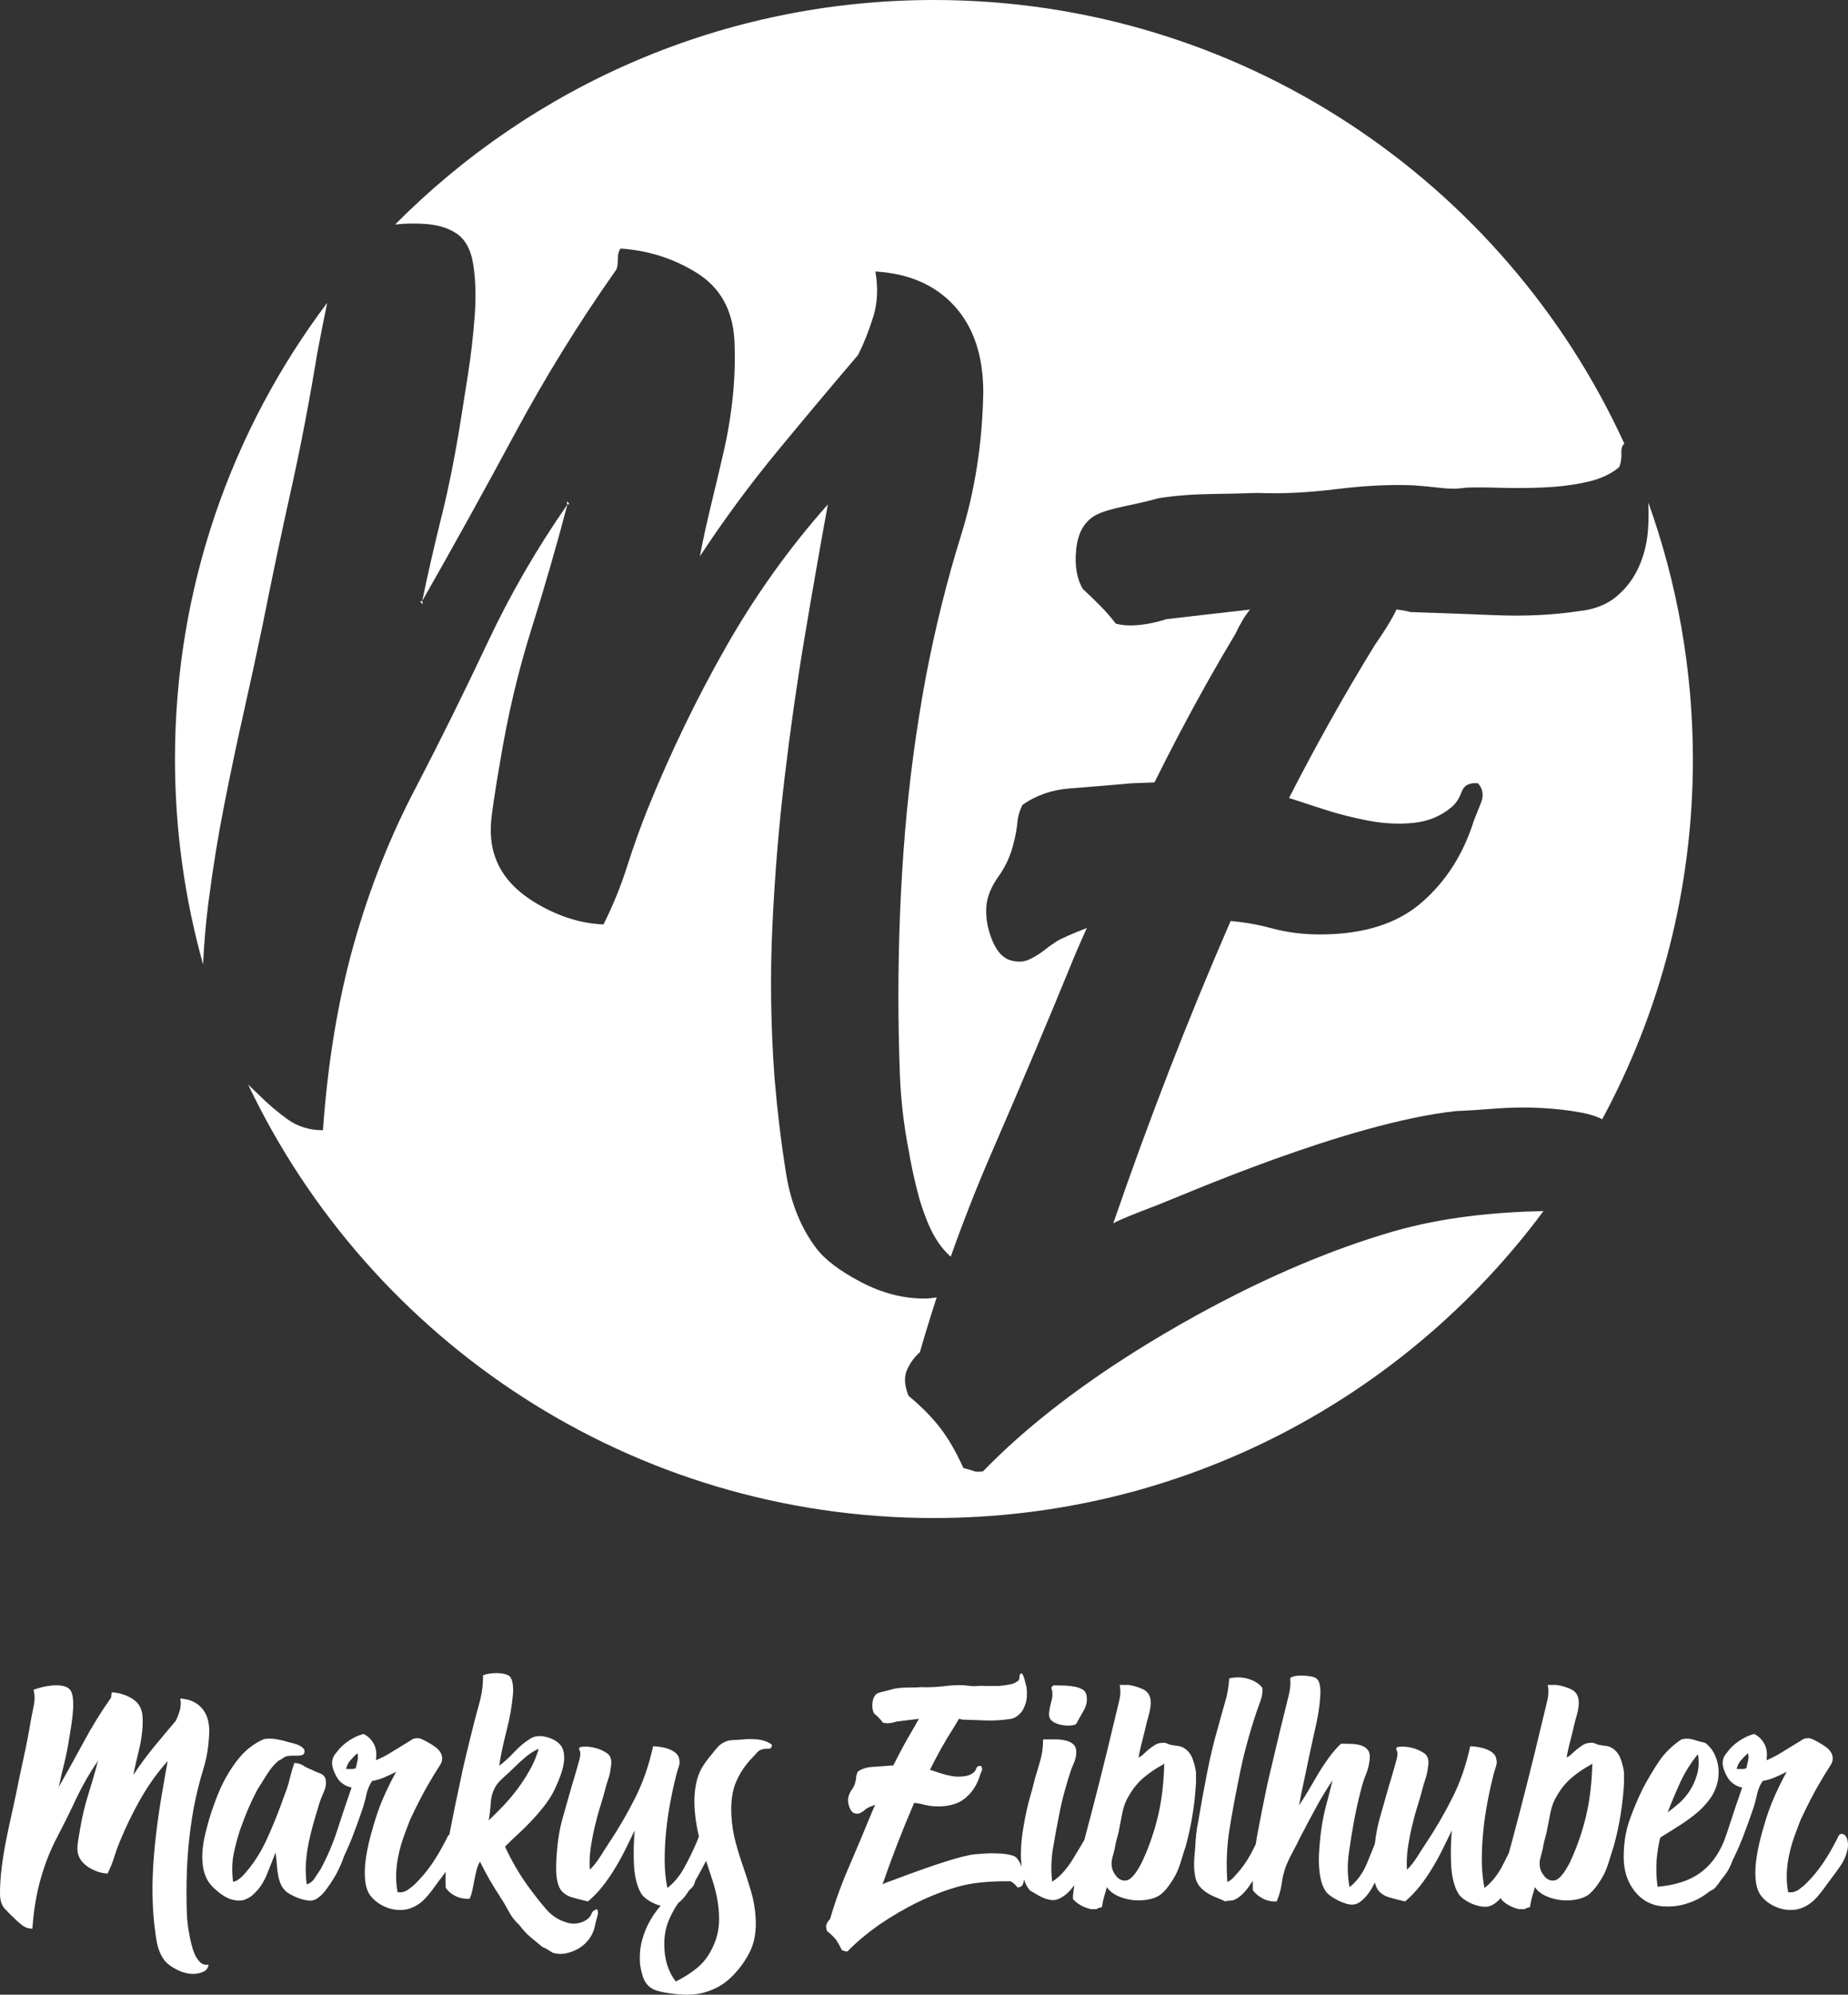 <?xml version="1.0" encoding="UTF-8"?> <svg xmlns="http://www.w3.org/2000/svg" xmlns:xlink="http://www.w3.org/1999/xlink" version="1.1" id="Ebene_1" x="0px" y="0px" viewBox="0 0 276.09 297.91" style="enable-background:new 0 0 276.09 297.91;" xml:space="preserve"><rect x="0" y="0" width="276.09" height="297.91" fill="#333333" stroke="none"/> <style type="text/css"> .st0{fill:#FFFFFF;} </style> <g> <path class="st0" d="M241.46,89.12c-1.46,1.21-3.33,1.92-5.61,2.16c-3.85,0.58-8,0.78-12.45,0.6s-8.68-0.34-12.7-0.47 c-0.58-0.17-1.29-0.29-2.06-0.38c-0.87,1.82-2.25,3.87-3.22,5.27c-4.6,7.47-8.86,15.11-12.84,22.88c1.54,0.51,3.23,1.06,5.15,1.68 c2.22,0.72,4.48,1.29,6.77,1.72c2.29,0.43,4.51,0.54,6.66,0.32c2.15-0.21,4.01-0.97,5.59-2.26c0.72-0.57,1.25-1.36,1.61-2.36 s1.18-1.43,2.47-1.29c0.72,0.86,0.86,1.83,0.43,2.9s-0.79,1.97-1.07,2.69c-1.58,5.02-4.19,9.1-7.84,12.25 c-3.65,3.15-8.7,4.73-15.15,4.73c-2.58,0-5.05-0.32-7.41-0.97c-1.95-0.53-3.93-0.85-5.92-1.04c-0.08,0.19-0.18,0.38-0.26,0.57 c-6.26,14.42-12.02,29.28-17.29,44.59c0.78-0.46,2.93-1.35,6.46-2.68c3.52-1.33,28.33-12.31,44.75-14.09 c1.74-0.07,3.73-0.2,5.96-0.38c2.23-0.17,4.46-0.2,6.68-0.09c2.22,0.12,4.25,0.35,6.08,0.7c1.28,0.24,2.31,0.57,3.12,0.99 c8.64-16.01,13.55-34.32,13.55-53.79c-0.02-13.46-2.37-26.36-6.67-38.34c0.07,1.34,0.06,2.67-0.03,4.01 c-0.14,2.01-0.6,3.9-1.39,5.65C244.04,86.44,242.91,87.92,241.46,89.12z"></path> <path class="st0" d="M42.99,167.19c-1.5-1.07-2.98-2.33-4.41-3.76c-0.52-0.48-1-0.97-1.51-1.45 c18.21,38.28,57.23,64.74,102.45,64.74c37.32,0,70.42-18.03,91.08-45.85c-7.57,0.18-15.08,0.94-22.35,3.02 c-19.26,5.54-36.72,16.49-43.7,21.25c-6.97,4.76-12.86,9.63-17.67,14.59c-0.56,0.12-1.04,0.11-1.43-0.03 c-0.39-0.14-0.9-0.29-1.52-0.45c-1.09-2.41-2.24-4.4-3.45-5.97c-1.21-1.58-2.79-3.18-4.75-4.82c-0.6-1.49-0.69-2.75-0.25-3.79 c0.44-1.04,1.09-1.95,1.95-2.72c0.79-2.74,1.63-5.47,2.51-8.18c-0.65,0.11-1.28,0.17-1.88,0.17c-3.15,0-6.31-0.82-9.45-2.47 c-3.15-1.65-5.37-3.33-6.66-5.05c-2.29-3.01-3.8-6.73-4.51-11.17c-0.72-4.44-1.29-9.17-1.72-14.18 c-0.57-7.73-0.68-15.36-0.32-22.88c0.35-7.52,0.97-14.9,1.83-22.13c0.86-7.23,1.86-14.25,3.01-21.06 c1.14-6.8,2.29-13.36,3.44-19.66c-5.73,6.45-10.78,13.5-15.15,21.16c-4.37,7.66-8.27,15.72-11.71,24.17 c-1.15,2.87-2.19,5.77-3.12,8.7c-0.93,2.94-2.11,5.84-3.54,8.7c-3.3-0.14-6.55-1.14-9.78-3.01c-3.22-1.86-5.34-4.15-6.34-6.88 c-0.72-1.86-0.9-4.08-0.54-6.66c0.35-2.58,0.75-5.08,1.18-7.52c1.14-7.02,2.72-13.71,4.73-20.09c2-6.36,3.78-12.55,5.36-18.55 c0.29,0,0.32-0.11,0.11-0.32c-0.22-0.21-0.25-0.11-0.11,0.31c-4.58,6.58-8.55,13.45-11.92,20.61c-3.37,7.16-6.91,14.32-10.63,21.49 c-3.87,7.31-6.98,15.15-9.35,23.53c-2.36,8.38-3.9,17.65-4.62,27.82C46.24,168.8,44.49,168.26,42.99,167.19z"></path> <path class="st0" d="M31.17,134.55c0.64-4.94,1.42-9.77,2.36-14.5c0.93-4.73,1.9-9.31,2.9-13.75s1.93-8.73,2.79-12.89 c1.43-7.16,2.86-13.97,4.3-20.41c1.43-6.45,2.72-13.18,3.87-20.2c0.49-2.61,0.99-5.12,1.49-7.57 C34.6,64.2,26.14,87.79,26.14,113.36c0,10.63,1.47,20.92,4.2,30.68C30.49,140.89,30.75,137.73,31.17,134.55z"></path> <path class="st0" d="M63.71,33.46c1.72,0.14,3.15,0.57,4.3,1.29c1.43,0.86,2.33,2.44,2.69,4.73c0.36,2.29,0.43,4.87,0.22,7.73 c-0.22,2.87-0.54,5.69-0.97,8.49c-0.43,2.79-0.79,5.05-1.07,6.77c-0.86,5.44-1.83,10.31-2.9,14.61c-1.07,4.3-2.04,8.52-2.9,12.68 c4.73-8.3,9.35-16.65,13.86-25.03s9.49-16.44,14.93-24.17c0.29-0.29,0.43-0.86,0.43-1.72c0-0.86,0.14-1.43,0.43-1.72 c4.15,0.29,7.95,1.5,11.39,3.65c3.44,2.15,5.3,5.44,5.59,9.88c0.14,2.72,0.07,5.51-0.21,8.38c-0.29,2.87-0.75,5.69-1.4,8.49 c-0.64,2.79-1.29,5.52-1.93,8.16c-0.64,2.65-1.18,5.12-1.61,7.41c3.58-5.44,7.38-10.6,11.39-15.47s8.09-9.74,12.25-14.61 c0.86-1.72,1.61-3.62,2.26-5.69c0.64-2.07,0.75-4.33,0.32-6.77c5.01,0.29,8.95,2.01,11.82,5.16c2.86,3.15,4.3,7.45,4.3,12.89 c-0.14,7.6-1.25,14.72-3.33,21.38c-2.08,6.66-3.83,13.72-5.26,21.16c-1.43,7.73-2.47,15.51-3.12,23.31 c-0.64,7.81-0.97,15.94-0.97,24.39c0,3.73,0.07,7.52,0.21,11.39c0.14,3.87,0.57,7.66,1.29,11.39c0.29,1.72,0.68,3.62,1.18,5.69 c0.5,2.08,1.14,4.01,1.93,5.8c0.79,1.79,1.79,3.26,3.01,4.4c0.06,0.06,0.13,0.11,0.2,0.17c1.89-5.33,3.96-10.59,6.21-15.77 c4.24-9.75,8.39-19.59,12.45-29.52c0.54-1.26,1.11-2.53,1.67-3.79c-2.05,0.77-4.11,1.71-4.58,2.03c-0.65,0.43-1.29,0.9-1.93,1.4 c-0.65,0.5-1.36,0.93-2.15,1.29c-0.79,0.36-1.68,0.4-2.69,0.11c-1.15-0.29-2.08-1.29-2.79-3.01c-0.71-1.72-1-3.44-0.86-5.16 c0.14-1.43,0.75-2.9,1.83-4.4c1.07-1.5,1.83-3.19,2.26-5.05c0.29-1.14,0.47-2.15,0.54-3.01c0.07-0.86,0.32-1.72,0.75-2.58 c2-1.43,4.37-2.26,7.09-2.47c2.72-0.21,5.73-0.46,9.02-0.75c0,0,1.49-0.08,3.61-0.14c1.2-2.4,2.4-4.78,3.64-7.13 c2.77-5.27,5.59-10.29,8.46-15.07c0.68-1.44,1.38-2.64,2.18-3.62c-5.83,0.65-12.53,1.44-12.53,1.44s-4.3,1.52-7.51,0.67 c-0.75-0.97-1.54-1.88-2.36-2.7c-0.82-0.83-1.68-1.66-2.57-2.48c-0.92-1.54-1.25-3.53-0.99-5.98s1.23-4.13,2.92-5.06 c0.84-0.46,2.33-0.91,4.46-1.36c2.13-0.44,3.77-0.83,4.9-1.16c2.43-0.38,5.07-0.59,7.93-0.63c2.87-0.04,5.16-0.1,6.87-0.16 c3.59,0.15,7.52-0.04,11.8-0.57c4.28-0.53,8.14-0.71,11.59-0.56c1.29,0.09,2.63,0.22,3.99,0.38c1.37,0.16,2.62,0.15,3.76-0.04 c1.29-0.05,2.97-0.04,5.05,0.02c2.08,0.06,4.23,0.05,6.45-0.04c2.22-0.09,4.36-0.35,6.42-0.79c2.06-0.44,3.72-1.19,4.96-2.24 c0.27-0.58,0.38-1.34,0.34-2.27c-0.02-0.56,0.14-0.97,0.44-1.26C224.78,27.16,185.32,0,139.52,0c-31.47,0-59.95,12.83-80.49,33.53 C60.64,33.36,62.21,33.34,63.71,33.46z"></path> <path class="st0" d="M62.96,90.08c0.21,0.21,0.25,0.11,0.11-0.32C62.78,89.75,62.75,89.86,62.96,90.08z"></path> <path class="st0" d="M29.92,293.08c-0.33-0.31-0.6-0.7-0.81-1.18c-0.21-0.48-0.38-1-0.52-1.56s-0.24-1.07-0.32-1.53 c-0.2-1-0.31-2.01-0.35-3.05c-0.04-1.03-0.06-2.05-0.06-3.05c0-2.27,0.08-4.45,0.26-6.54s0.46-4.18,0.84-6.25 c0.38-1.99,0.86-3.89,1.41-5.67s0.85-3.69,0.89-5.73c0-1.46-0.38-2.61-1.15-3.46c-0.77-0.84-1.83-1.3-3.17-1.38 c0.11,0.65,0.08,1.25-0.09,1.81c-0.17,0.56-0.37,1.07-0.6,1.53c-1.11,1.31-2.2,2.61-3.28,3.92c-1.07,1.31-2.09,2.69-3.05,4.15 c0.11-0.62,0.26-1.28,0.43-1.99c0.17-0.71,0.35-1.44,0.52-2.19s0.29-1.51,0.37-2.28s0.1-1.52,0.06-2.25 c-0.08-1.19-0.58-2.07-1.5-2.65s-1.94-0.9-3.05-0.98c-0.08,0.08-0.12,0.23-0.12,0.46s-0.04,0.38-0.12,0.46 c-1.46,2.07-2.79,4.23-4,6.48s-2.45,4.48-3.72,6.71c0.04,0.12,0.03,0.15-0.03,0.09s-0.05-0.09,0.03-0.09 c0.23-1.11,0.5-2.28,0.79-3.43c0.29-1.15,0.55-2.46,0.78-3.92c0.08-0.46,0.17-1.06,0.29-1.81s0.2-1.51,0.26-2.28 c0.06-0.76,0.04-1.46-0.06-2.07c-0.1-0.62-0.34-1.04-0.72-1.27c-0.31-0.2-0.69-0.31-1.15-0.35s-0.94-0.03-1.44,0.03 s-0.97,0.14-1.41,0.26s-0.81,0.23-1.12,0.35c0.19,0.73,0.21,1.47,0.06,2.22c-0.15,0.75-0.31,1.52-0.46,2.33 c-0.31,1.89-0.66,3.69-1.04,5.42s-0.77,3.55-1.15,5.47c-0.23,1.12-0.48,2.27-0.75,3.46s-0.53,2.42-0.78,3.69s-0.46,2.56-0.63,3.89 C0.09,280.18,0,281.49,0,282.8c0,1,0.24,1.76,0.72,2.28c0.48,0.52,0.99,1.03,1.53,1.53c0.38,0.39,0.78,0.72,1.18,1.01 s0.87,0.43,1.41,0.43c0.19-2.73,0.6-5.21,1.24-7.46c0.64-2.25,1.47-4.35,2.51-6.31c1-1.92,1.95-3.84,2.85-5.76 c0.91-1.92,1.97-3.76,3.2-5.53c-0.04-0.12-0.03-0.15,0.03-0.09s0.05,0.09-0.03,0.09c-0.42,1.61-0.9,3.27-1.44,4.98 c-0.54,1.71-0.96,3.51-1.27,5.39c-0.12,0.66-0.22,1.33-0.32,2.02c-0.1,0.7-0.05,1.29,0.14,1.79c0.27,0.73,0.84,1.34,1.7,1.84 c0.86,0.5,1.74,0.77,2.62,0.81c0.38-0.76,0.7-1.54,0.95-2.33c0.24-0.78,0.52-1.56,0.83-2.33c0.92-2.26,1.97-4.42,3.14-6.48 c1.17-2.05,2.52-3.94,4.06-5.67c-0.31,1.69-0.61,3.45-0.92,5.27c-0.31,1.83-0.58,3.72-0.81,5.65c-0.23,1.93-0.4,3.91-0.49,5.93 c-0.09,2.02-0.06,4.07,0.09,6.14c0.11,1.34,0.27,2.61,0.46,3.8s0.59,2.19,1.21,3c0.35,0.46,0.94,0.91,1.79,1.35 c0.85,0.44,1.69,0.66,2.54,0.66c0.42,0,0.88-0.1,1.38-0.29c0.49-0.19,0.78-0.55,0.86-1.09C30.66,293.5,30.25,293.39,29.92,293.08z"></path> <path class="st0" d="M74.7,283.43c0.04,0.02,0.06-0.01,0.06-0.09C74.68,283.38,74.66,283.41,74.7,283.43z"></path> <path class="st0" d="M88.41,285.74c-0.11,0.29-0.27,0.53-0.46,0.72c-0.35,0.35-0.84,0.6-1.47,0.75s-1.28,0.11-1.93-0.12 c-1.16-0.35-2.14-1-2.97-1.96c-0.82-0.96-1.6-1.94-2.33-2.94c-0.81-1.07-1.53-2.16-2.16-3.25s-1.18-2.14-1.64-3.14 c0.65-0.66,1.34-1.32,2.07-1.99c0.73-0.67,1.44-1.38,2.13-2.13s1.35-1.53,1.96-2.36c0.62-0.83,1.14-1.74,1.56-2.74 c0.23-0.5,0.45-1.06,0.66-1.67c0.21-0.61,0.35-1.21,0.43-1.81c0.07-0.6,0.03-1.16-0.12-1.7c-0.15-0.53-0.51-1-1.09-1.38 c-0.54-0.34-1.16-0.57-1.87-0.69c-0.71-0.11-1.33-0.02-1.87,0.29c-0.89,0.54-1.71,1.22-2.48,2.05c-0.77,0.83-1.52,1.51-2.25,2.05 c0.23-1.54,0.59-3.27,1.09-5.19c0.5-1.92,0.83-3.81,0.98-5.65c0.03-0.46,0.02-0.94-0.06-1.44c-0.08-0.49-0.23-0.86-0.46-1.09 c-0.2-0.16-0.46-0.27-0.81-0.35c-0.34-0.08-0.72-0.12-1.12-0.12c-0.4,0-0.79,0.03-1.15,0.09s-0.66,0.14-0.89,0.26 c0.03,1.34-0.16,2.76-0.58,4.26c-0.42,1.5-0.78,2.88-1.09,4.15c-0.31,1.26-0.61,2.52-0.92,3.77s-0.58,2.47-0.81,3.66 c-0.57,2.61-1.1,5.18-1.58,7.69c-0.01,0.07-0.02,0.15-0.03,0.22c-0.12,0.08-0.23,0.21-0.34,0.45c-0.14,0.31-0.26,0.56-0.38,0.75 c-0.62,1.19-1.27,2.28-1.96,3.28c-0.69,1-1.48,1.94-2.36,2.82c-0.31,0.31-0.69,0.62-1.15,0.95c-0.47,0.32-0.98,0.45-1.56,0.37 c-0.19-1-0.25-1.99-0.2-2.97s0.19-1.93,0.4-2.85c0.21-0.92,0.47-1.8,0.78-2.65c0.31-0.84,0.61-1.65,0.92-2.42 c0.54-1.15,1.08-2.25,1.64-3.31c0.55-1.06,1.16-2.12,1.81-3.2c0.31-0.5,0.64-1.03,1.01-1.61c0.37-0.58,0.4-1.18,0.09-1.79 c-0.19-0.34-0.48-0.65-0.86-0.92s-0.79-0.52-1.21-0.75c-0.27-0.15-0.54-0.28-0.81-0.4s-0.52-0.16-0.75-0.12 c-0.27,0-0.53,0.09-0.78,0.26s-0.51,0.34-0.78,0.49c-0.77,0.46-1.52,0.92-2.25,1.38s-1.48,0.84-2.25,1.15 c0.15-0.96,0.05-1.78-0.32-2.45s-0.88-1.16-1.53-1.47c-0.77,0.2-1.53,0.55-2.28,1.07s-1.34,1.09-1.76,1.7 c-0.34,0.35-0.55,0.75-0.63,1.21c-0.08,0.46,0.01,1,0.26,1.61s0.53,1.09,0.84,1.44c0.23,0.23,0.49,0.43,0.78,0.6 s0.63,0.29,1.01,0.37c-0.73,2.07-1.42,4.15-2.1,6.25s-1.51,4.07-2.51,5.91c-0.29,0.43-0.59,0.89-0.91,1.39 c-0.1,0.12-0.18,0.26-0.29,0.37c-0.25,0.25-0.54,0.43-0.89,0.55c-0.16-1.11-0.19-2.2-0.12-3.25c0.07-1.05,0.22-2.08,0.43-3.08 c0.21-1,0.45-1.97,0.72-2.91s0.54-1.86,0.81-2.74c0.15-0.5,0.38-1.1,0.69-1.79s0.41-1.32,0.29-1.9c-0.07-0.42-0.36-0.73-0.86-0.92 c-0.5-0.2-0.95-0.39-1.33-0.58c-0.42-0.16-0.8-0.35-1.15-0.58c-0.35-0.23-0.79-0.36-1.33-0.4c-0.27,0.77-0.5,1.56-0.69,2.36 s-0.44,1.59-0.75,2.36c-0.81,2.31-1.69,4.52-2.65,6.63c-0.96,2.11-2.17,3.96-3.63,5.53c-0.19,0.19-0.41,0.37-0.66,0.55 s-0.51,0.28-0.78,0.32c-0.19-1.54-0.16-2.92,0.09-4.15s0.57-2.42,0.95-3.57c0.73-2.11,1.54-4.01,2.42-5.7 c0.15-0.31,0.32-0.59,0.49-0.84c0.17-0.25,0.34-0.51,0.49-0.78c0.35-0.57,0.7-1.12,1.07-1.64c0.37-0.52,0.8-0.99,1.3-1.41 c0.27-0.12,0.48-0.24,0.63-0.36c0.15-0.14,0.38-0.24,0.69-0.32c0.23-0.04,0.49-0.06,0.78-0.06s0.56,0,0.81,0s0.47-0.04,0.66-0.12 c0.19-0.08,0.29-0.23,0.29-0.46c0.04-0.23-0.06-0.44-0.29-0.63c-0.23-0.19-0.5-0.34-0.83-0.46s-0.66-0.21-1.01-0.29 c-0.35-0.08-0.62-0.15-0.81-0.23c-0.46-0.12-0.93-0.21-1.41-0.29c-0.48-0.08-1.05-0.08-1.7,0c-1.5,0.66-2.77,1.64-3.83,2.97 s-1.95,2.8-2.68,4.41c-0.65,1.5-1.21,3.01-1.67,4.55c-0.2,0.69-0.39,1.42-0.58,2.19c-0.19,0.76-0.32,1.53-0.4,2.3 c-0.08,0.77-0.08,1.53,0,2.28c0.08,0.75,0.27,1.45,0.58,2.1c0.31,0.66,0.88,1.32,1.7,1.99c0.82,0.67,1.6,1.09,2.33,1.24 c0.7,0.15,1.29,0.12,1.79-0.09s0.9-0.47,1.21-0.78c0.81-0.73,1.45-1.67,1.93-2.82c0.47-1.15,0.93-2.29,1.35-3.4 c0.07,0.49,0.13,1.01,0.17,1.55c0.03,0.53,0.09,1.06,0.17,1.58c0.07,0.52,0.2,1,0.37,1.44s0.41,0.81,0.72,1.12 c0.19,0.2,0.48,0.4,0.86,0.61s0.8,0.4,1.24,0.55c0.45,0.16,0.89,0.26,1.33,0.32c0.44,0.06,0.83-0.01,1.18-0.2 c0.54-0.31,1.05-0.79,1.53-1.44s0.92-1.31,1.3-1.96c0.42-0.73,0.8-1.54,1.15-2.42c0.08-0.2,0.14-0.39,0.2-0.58 c0.51-1.06,0.99-2.18,1.43-3.35c0.46-1.22,0.89-2.4,1.27-3.51c0.26-0.77,0.48-1.53,0.63-2.28c0.15-0.75,0.44-1.45,0.86-2.1 c0.65-0.12,1.26-0.3,1.84-0.55c0.58-0.25,1.13-0.51,1.67-0.78c0-0.03,0.01-0.05,0.06-0.06c0.03,0,0.02,0.02-0.06,0.06h0.03v0.07 c-0.62,1.12-1.23,2.35-1.82,3.69c-0.59,1.34-1.12,2.84-1.58,4.49c-0.2,0.66-0.4,1.41-0.61,2.28s-0.37,1.76-0.49,2.68 s-0.15,1.82-0.09,2.68s0.24,1.58,0.55,2.16c0.26,0.46,0.64,0.89,1.12,1.27c0.48,0.38,1.02,0.69,1.64,0.92 c0.61,0.23,1.26,0.35,1.96,0.35s1.37-0.15,2.02-0.46c0.77-0.38,1.44-0.92,2.02-1.61c0.58-0.69,1.13-1.42,1.67-2.19 c0.38-0.49,0.73-0.97,1.07-1.45c-0.02,0.77-0.02,1.56,0,2.36c0.35,0.54,0.84,0.96,1.47,1.27c0.63,0.3,1.33,0.44,2.1,0.4 c0.19-0.39,0.33-0.82,0.43-1.3c0.1-0.48,0.19-0.97,0.29-1.47c0.1-0.5,0.2-0.99,0.32-1.47s0.29-0.92,0.52-1.3 c0.88,1.8,1.9,3.57,3.05,5.3c0.42,0.65,0.84,1.37,1.27,2.17c0.43,0.79,0.94,1.45,1.56,1.99c0.5,0.69,1.04,1.28,1.61,1.76 c0.57,0.48,1.19,0.99,1.84,1.53c0.31,0.11,0.58,0.25,0.81,0.4s0.48,0.31,0.75,0.46c0.65,0.2,1.29,0.22,1.93,0.09 s1.23-0.35,1.79-0.66s1.05-0.71,1.47-1.21s0.73-1.03,0.92-1.61c0.07-0.23,0.14-0.48,0.2-0.75s0.12-0.54,0.2-0.81 c0.07-0.23,0.14-0.48,0.2-0.75c0.05-0.27,0.03-0.54-0.09-0.81C88.79,285.25,88.52,285.45,88.41,285.74z M53.41,262.97 c-0.1,0.44-0.18,0.81-0.26,1.12c-0.19,0.08-0.4,0.12-0.63,0.12c-0.23,0-0.5,0-0.81,0c0.08-0.46,0.28-0.88,0.63-1.29 c0.35-0.41,0.69-0.76,1.04-1.07C53.5,262.15,53.51,262.53,53.41,262.97z M73.02,271.87c0.15-0.89,0.25-1.73,0.29-2.54 c0.04-0.81,0.23-1.56,0.58-2.25c0.24-0.5,0.68-1.03,1.33-1.61c0.65-0.58,1.19-1.08,1.61-1.5c0.58-0.57,1.15-1.1,1.73-1.58 c0.57-0.48,1.19-0.87,1.84-1.18l0.06,0.06c-0.35,1.16-0.8,2.22-1.37,3.19c-0.55,0.98-1.16,1.91-1.81,2.77 c-0.65,0.87-1.34,1.68-2.07,2.45S73.75,271.18,73.02,271.87z"></path> <path class="st0" d="M111.01,259.79c-0.42,0.04-0.91,0.07-1.47,0.09c-0.55,0.02-1,0.13-1.35,0.32c-0.39,0.2-0.72,0.45-1.01,0.78 c-0.29,0.33-0.55,0.64-0.78,0.95c-0.27,0.31-0.54,0.65-0.81,1.01c-0.27,0.37-0.5,0.7-0.69,1.01c-0.46,0.81-0.78,1.7-0.95,2.68 c-0.17,0.98-0.24,1.97-0.2,2.97c0.04,1,0.15,2,0.32,3c0.1,0.58,0.22,1.13,0.35,1.68c-0.13,0.34-0.25,0.67-0.4,1 c-0.53,1.23-1.14,2.46-1.81,3.69c-0.68,1.23-1.51,2.23-2.51,3c-0.27-1.35-0.4-2.75-0.4-4.21s0.08-2.92,0.23-4.38 c0.15-1.46,0.36-2.89,0.63-4.29c0.26-1.41,0.55-2.72,0.86-3.95c0.12-0.42,0.24-0.85,0.38-1.27c0.14-0.43,0.17-0.77,0.09-1.04 c-0.04-0.38-0.19-0.7-0.46-0.95c-0.27-0.24-0.6-0.45-0.98-0.6c-0.39-0.16-0.8-0.27-1.24-0.35s-0.86-0.12-1.24-0.12 c-0.62,2.84-1.52,5.44-2.71,7.78c-1.19,2.35-2.48,4.56-3.86,6.63c-0.46,0.69-0.9,1.39-1.35,2.1c-0.45,0.71-0.95,1.35-1.53,1.93 c-0.07-0.92-0.04-1.92,0.09-2.98c0.15-1.07,0.35-2.16,0.6-3.25c0.25-1.1,0.53-2.16,0.86-3.2c0.33-1.04,0.61-2.02,0.84-2.94 c0.08-0.31,0.19-0.66,0.32-1.04c0.14-0.38,0.24-0.78,0.32-1.18c0.07-0.4,0.13-0.8,0.17-1.18c0.03-0.38,0-0.71-0.12-0.98 c-0.08-0.27-0.29-0.52-0.66-0.75s-0.78-0.43-1.24-0.58c-0.46-0.15-0.93-0.25-1.41-0.29s-0.89-0.02-1.24,0.06 c-0.16,0.15-0.19,0.3-0.09,0.43c0.09,0.14,0.14,0.32,0.14,0.55c0,0.3-0.07,0.68-0.2,1.12c-0.13,0.45-0.25,0.88-0.37,1.3 c-0.12,0.42-0.23,0.83-0.35,1.21s-0.23,0.77-0.35,1.15c-0.46,1.65-0.91,3.23-1.35,4.75c-0.44,1.52-0.74,3.26-0.89,5.22 c-0.04,0.46-0.07,0.95-0.09,1.47c-0.02,0.52-0.02,1.02,0,1.5c0.02,0.48,0.07,0.93,0.17,1.35c0.09,0.42,0.24,0.8,0.43,1.15 c0.38,0.58,0.95,0.98,1.7,1.21s1.57,0.44,2.45,0.63c0.81-0.7,1.54-1.45,2.19-2.28c0.65-0.82,1.25-1.7,1.81-2.62 s1.08-1.86,1.56-2.82c0.48-0.96,0.95-1.92,1.41-2.88c-0.07,0.81-0.12,1.65-0.14,2.51s-0.01,1.72,0.03,2.56 c0.04,0.84,0.14,1.64,0.32,2.39s0.43,1.41,0.78,1.99c0.16,0.27,0.44,0.55,0.84,0.84c0.41,0.29,0.85,0.53,1.33,0.72 c0.23,0.09,0.47,0.17,0.71,0.23c-0.57,0.67-1.09,1.39-1.55,2.19c-0.52,0.9-0.92,1.88-1.21,2.94c-0.29,1.06-0.4,2.22-0.32,3.49 c0.07,0.61,0.21,1.24,0.4,1.87c0.19,0.64,0.5,1.15,0.92,1.53c0.34,0.3,0.74,0.53,1.18,0.66c0.44,0.14,0.91,0.24,1.41,0.32 c1.12,0.19,2.19,0.29,3.23,0.29c1.04,0,2-0.15,2.88-0.46c1.46-0.46,2.74-1.25,3.83-2.36c1.09-1.12,1.97-2.35,2.62-3.69 c0.66-1.38,0.93-3.05,0.81-5.01c-0.08-1.31-0.3-2.58-0.66-3.83s-0.76-2.48-1.18-3.69c-0.42-1.21-0.81-2.45-1.15-3.72 c-0.34-1.27-0.55-2.6-0.63-3.98c-0.11-2.08,0.13-3.8,0.75-5.16c0.61-1.36,1.42-2.54,2.42-3.54c0.19-0.19,0.39-0.41,0.6-0.66 c0.21-0.25,0.43-0.41,0.66-0.49c0.35-0.11,0.7-0.16,1.07-0.14s0.55-0.18,0.55-0.6c-0.54-0.42-1.23-0.67-2.06-0.79 C112.41,259.71,111.66,259.71,111.01,259.79z M107.14,289.03c-0.19,0.73-0.44,1.38-0.75,1.96c-0.54,1.15-1.27,2.11-2.19,2.88 c-0.93,0.76-2,1.46-3.23,2.07c-0.58-0.73-1.01-1.57-1.3-2.51c-0.29-0.94-0.43-1.97-0.43-3.08c0-1.42,0.28-2.73,0.84-3.92 c0.39-0.85,0.81-1.58,1.26-2.22c0.44-0.33,0.87-0.78,1.28-1.38c0.11-0.16,0.2-0.31,0.3-0.46c0.1-0.1,0.19-0.19,0.3-0.29 c0.36-0.33,0.58-0.73,0.66-1.22c0.1-0.17,0.21-0.34,0.3-0.5c0.49-0.87,0.92-1.68,1.31-2.44c0.03,0.1,0.06,0.21,0.1,0.31 c0.3,0.9,0.6,1.8,0.89,2.71c0.29,0.91,0.52,1.83,0.69,2.77c0.17,0.94,0.26,1.91,0.26,2.91 C107.43,287.49,107.33,288.3,107.14,289.03z"></path> <path class="st0" d="M156.87,254.92c-0.07,0.35-0.12,0.68-0.14,1.01c-0.02,0.33,0.05,0.61,0.2,0.84c0.16,0.23,0.41,0.43,0.78,0.58 c0.36,0.16,0.75,0.26,1.15,0.32c0.4,0.06,0.78,0.07,1.15,0.03s0.63-0.11,0.78-0.23c0.3-0.58,0.67-1.23,1.09-1.96 c0.42-0.73,0.58-1.46,0.46-2.19c-0.04-0.42-0.22-0.74-0.55-0.95c-0.33-0.21-0.73-0.36-1.21-0.46c-0.48-0.09-1-0.15-1.56-0.17 c-0.56-0.02-1.1-0.03-1.64-0.03l-0.06,0.06c-0.23,0.15-0.31,0.32-0.22,0.47c0.08,0.17,0.12,0.37,0.12,0.6 c0.03,0.31,0.01,0.65-0.09,1.01C157.03,254.22,156.95,254.57,156.87,254.92z"></path> <path class="st0" d="M178.68,264.68c-0.12-0.77-0.3-1.47-0.55-2.1c-0.25-0.63-0.64-1.12-1.18-1.47c-0.31-0.2-0.62-0.31-0.95-0.35 c-0.32-0.03-0.7-0.09-1.12-0.17c-0.23-0.08-0.44-0.15-0.63-0.23c-0.2-0.08-0.39-0.1-0.58-0.06c-0.42,0-0.78,0.1-1.09,0.29 c-0.31,0.19-0.6,0.4-0.89,0.63c-0.29,0.23-0.56,0.47-0.81,0.72s-0.51,0.43-0.78,0.55c0.11-0.66,0.26-1.33,0.43-2.02 s0.36-1.42,0.55-2.19c0.12-0.58,0.3-1.3,0.55-2.16c0.25-0.87,0.34-1.63,0.26-2.28c-0.11-0.73-0.5-1.25-1.15-1.56 c-0.65-0.3-1.36-0.51-2.13-0.63h-1.33c0.16,0.77,0.13,1.6-0.1,2.48c-0.21,0.89-0.41,1.71-0.6,2.48c-0.76,3.23-1.53,6.37-2.3,9.42 c-0.72,2.87-1.49,5.79-2.27,8.74c-0.21,0.37-0.42,0.74-0.64,1.1c-0.25,0.4-0.49,0.8-0.72,1.18c-0.43,0.77-0.93,1.52-1.53,2.25 c-0.6,0.73-1.24,1.31-1.93,1.73c-0.19-1.66-0.15-3.3,0.12-4.93c0.27-1.63,0.57-3.31,0.92-5.04c0.23-1.19,0.5-2.36,0.81-3.49 s0.63-2.21,0.98-3.25c0.15-0.38,0.31-0.75,0.46-1.12c0.15-0.36,0.25-0.74,0.29-1.12c0.07-0.65-0.02-1.13-0.29-1.44 c-0.27-0.3-0.65-0.52-1.15-0.66c-0.5-0.13-1.04-0.2-1.64-0.2c-0.6,0-1.18,0-1.76,0c-0.07,0-0.11,0.05-0.1,0.15 c0,1.04-0.13,2-0.38,2.88s-0.52,1.82-0.83,2.82c-0.19,0.81-0.4,1.6-0.63,2.39c-0.23,0.79-0.44,1.61-0.63,2.45 c-0.19,0.89-0.38,1.87-0.55,2.97c-0.17,1.09-0.27,2.19-0.29,3.31c-0.01,0.73,0.04,1.42,0.11,2.09c-0.05-0.14-0.1-0.28-0.16-0.41 c-0.23-0.5-0.46-0.85-0.69-1.04c-0.23-0.19-0.59-0.32-1.09-0.4c-0.5-0.11-1.06-0.17-1.67-0.17c-0.58-0.04-1.18-0.04-1.79,0 c-0.57,0.04-1.11,0.08-1.61,0.12c-1.81,0.19-5.82,1.46-12.04,3.8c-0.96,0.34-1.54,0.57-1.73,0.69c1.42-4.11,2.98-8.12,4.67-12.04 c-0.04,0.03-0.02,0,0.06-0.12c0.58,0.04,1.1,0.14,1.56,0.29c0.66,0.15,1.33,0.23,2.02,0.23c1.73,0,3.09-0.42,4.09-1.27 c1-0.84,1.71-1.94,2.13-3.28c0.04-0.19,0.14-0.44,0.29-0.75c0.11-0.27,0.07-0.52-0.12-0.75c-0.34-0.03-0.57,0.08-0.69,0.35 c-0.07,0.27-0.21,0.48-0.4,0.63c-0.43,0.35-0.95,0.54-1.56,0.58c-0.58,0.07-1.18,0.06-1.79-0.06c-0.62-0.11-1.21-0.27-1.79-0.46 c-0.65-0.23-1.11-0.38-1.38-0.46c1.08-2.19,2.23-4.25,3.46-6.17c0.38-0.61,0.67-1.09,0.86-1.44c0.23,0.04,0.4,0.08,0.52,0.12 c1.08,0.04,2.23,0.08,3.46,0.12c1.19,0.04,2.3-0.02,3.34-0.17c0.62-0.04,1.12-0.23,1.5-0.58c0.42-0.31,0.73-0.71,0.92-1.21 c0.23-0.46,0.36-0.96,0.4-1.5c0.04-0.53,0.02-1.07-0.06-1.61l-0.28-1.05c-0.07-0.34-0.21-0.65-0.4-0.92 c-0.23,0.04-0.35,0.19-0.35,0.46c0,0.23-0.04,0.43-0.12,0.58c-0.31,0.3-0.75,0.52-1.33,0.63s-1.15,0.19-1.73,0.23 c-0.62,0-1.19,0-1.73,0c-0.57-0.04-1.03-0.04-1.38,0c-0.31,0.04-0.63,0.04-0.98,0c-0.38-0.04-0.74-0.08-1.09-0.12 c-0.92-0.04-1.96,0.02-3.11,0.17c-1.16,0.12-2.23,0.16-3.23,0.12c-0.46,0.04-1.07,0.06-1.84,0.06s-1.48,0.05-2.13,0.17 c-0.31,0.08-0.75,0.2-1.33,0.35c-0.58,0.12-0.98,0.23-1.21,0.35c-0.42,0.23-0.67,0.69-0.75,1.38c-0.08,0.65,0,1.19,0.23,1.61 c0.27,0.23,0.5,0.44,0.69,0.63c0.23,0.23,0.44,0.48,0.63,0.75c0.57,0.16,1.26,0.1,2.07-0.17c1.19-0.15,2.3-0.28,3.34-0.4 c-0.2,0.27-0.39,0.6-0.58,0.98c-0.76,1.27-1.53,2.63-2.3,4.09c-0.27,0.54-0.6,1.17-0.98,1.9c-0.39,0-0.71,0.02-0.98,0.06 c-0.96,0.07-1.77,0.13-2.42,0.17c-0.73,0.08-1.36,0.31-1.9,0.69c-0.11,0.23-0.19,0.46-0.23,0.69c0,0.23-0.04,0.5-0.12,0.81 c-0.11,0.49-0.32,0.94-0.63,1.32c-0.27,0.42-0.42,0.83-0.46,1.21c-0.04,0.46,0.04,0.92,0.23,1.38s0.44,0.73,0.75,0.81 c0.27,0.08,0.52,0.08,0.75,0c0.2-0.12,0.39-0.23,0.58-0.35c0.15-0.15,0.33-0.28,0.52-0.4s0.59-0.29,1.21-0.52 c-0.27,0.62-0.42,0.96-0.46,1.04c-1.11,2.73-2.23,5.38-3.34,7.95c-1.15,2.62-2.13,5.3-2.94,8.07c-0.23,0.23-0.4,0.48-0.52,0.75 c-0.11,0.27-0.09,0.62,0.06,1.04c0.54,0.42,0.98,0.85,1.33,1.27c0.31,0.46,0.61,0.99,0.92,1.61c0.15,0.04,0.28,0.08,0.4,0.12 c0.11,0.04,0.25,0.06,0.4,0.06c1.3-1.35,2.88-2.67,4.72-3.98c3.96-2.69,7.89-4.59,11.81-5.7c2.04-0.58,4.65-0.85,7.84-0.81 c0.39,0.19,0.73,0.5,1.04,0.92c0.46,0,0.74-0.21,0.86-0.63c0.06-0.18,0.09-0.38,0.1-0.59c0.21,0.66,0.5,1.22,0.9,1.67 c0.27,0.16,0.57,0.34,0.92,0.55c0.35,0.21,0.7,0.4,1.07,0.55c0.36,0.16,0.74,0.26,1.12,0.32s0.77,0.01,1.15-0.14 c0.72-0.31,1.41-0.85,2.04-1.64c0.12-0.14,0.22-0.28,0.33-0.43c-0.08,0.55-0.15,1.09-0.2,1.62v0.46c0.65,0.73,1.54,1.23,2.65,1.5 h0.86c0.27-0.16,0.54-0.25,0.81-0.29c0.08-0.54,0.19-1.05,0.32-1.53s0.28-0.97,0.43-1.47c0.31,0.5,0.79,0.91,1.44,1.24 c0.65,0.32,1.36,0.54,2.13,0.66c0.76,0.12,1.54,0.12,2.33,0c0.79-0.11,1.45-0.34,1.99-0.69c0.47-0.34,0.91-0.8,1.33-1.38 s0.78-1.15,1.09-1.73c0.31-0.65,0.57-1.33,0.78-2.04c0.21-0.71,0.43-1.41,0.66-2.1c0.85-3.03,1.37-6.22,1.56-9.56V264.68z M173.02,271.16c-0.54,2.29-1.29,4.49-2.25,6.6c-0.11,0.27-0.27,0.57-0.46,0.92c-0.19,0.35-0.4,0.69-0.63,1.01 c-0.23,0.32-0.48,0.6-0.75,0.83c-0.27,0.23-0.55,0.35-0.86,0.35c-0.5,0-0.94-0.22-1.3-0.66c-0.36-0.44-0.58-0.89-0.66-1.35 c-0.07-0.43-0.06-0.86,0.06-1.33s0.23-0.91,0.35-1.33c0.08-0.46,0.16-0.89,0.26-1.27c0.1-0.38,0.2-0.79,0.32-1.21 c0.2-1,0.39-1.99,0.58-2.97s0.52-1.83,0.98-2.56c0.62-1.08,1.36-1.98,2.22-2.71c0.87-0.73,1.83-1.38,2.91-1.96 c0-0.04,0.04-0.06,0.09-0.05c0-0.08,0.01-0.11,0.03-0.09c0.02,0.02,0.03,0.05,0.03,0.09C173.86,266.31,173.56,268.88,173.02,271.16 z"></path> <path class="st0" d="M242.63,264.68c-0.12-0.77-0.3-1.47-0.55-2.1c-0.25-0.63-0.64-1.12-1.18-1.47c-0.31-0.2-0.62-0.31-0.95-0.35 c-0.32-0.03-0.7-0.09-1.12-0.17c-0.23-0.08-0.44-0.15-0.63-0.23c-0.2-0.08-0.39-0.1-0.58-0.06c-0.42,0-0.78,0.1-1.09,0.29 c-0.31,0.19-0.6,0.4-0.89,0.63c-0.29,0.23-0.56,0.47-0.81,0.72s-0.51,0.43-0.78,0.55c0.11-0.66,0.26-1.33,0.43-2.02 s0.36-1.42,0.55-2.19c0.12-0.58,0.3-1.3,0.55-2.16c0.25-0.87,0.34-1.63,0.26-2.28c-0.11-0.73-0.5-1.25-1.15-1.56 c-0.65-0.3-1.36-0.51-2.13-0.63h-1.33c0.16,0.77,0.13,1.6-0.1,2.48c-0.21,0.89-0.41,1.71-0.6,2.48c-0.76,3.23-1.53,6.37-2.3,9.42 s-1.58,6.15-2.42,9.3c-0.14,0.46-0.26,0.94-0.39,1.42c-0.36,0.74-0.73,1.48-1.13,2.22c-0.68,1.23-1.51,2.23-2.51,3 c-0.27-1.35-0.4-2.75-0.4-4.21s0.08-2.92,0.23-4.38c0.15-1.46,0.36-2.89,0.63-4.29c0.26-1.41,0.55-2.72,0.86-3.95 c0.12-0.42,0.24-0.85,0.38-1.27c0.14-0.43,0.17-0.77,0.09-1.04c-0.04-0.38-0.19-0.7-0.46-0.95c-0.27-0.24-0.6-0.45-0.98-0.6 c-0.39-0.16-0.8-0.27-1.24-0.35s-0.86-0.12-1.24-0.12c-0.62,2.84-1.52,5.44-2.71,7.78c-1.19,2.35-2.48,4.56-3.86,6.63 c-0.46,0.69-0.9,1.39-1.35,2.1s-0.95,1.35-1.53,1.93c-0.07-0.92-0.03-1.92,0.09-2.98c0.15-1.07,0.35-2.16,0.6-3.25 c0.25-1.1,0.53-2.16,0.86-3.2c0.33-1.04,0.61-2.02,0.84-2.94c0.08-0.31,0.19-0.66,0.32-1.04c0.14-0.38,0.24-0.78,0.32-1.18 c0.07-0.4,0.13-0.8,0.17-1.18c0.03-0.38,0-0.71-0.12-0.98c-0.08-0.27-0.29-0.52-0.66-0.75s-0.78-0.43-1.24-0.58 c-0.46-0.15-0.93-0.25-1.41-0.29c-0.48-0.04-0.89-0.02-1.24,0.06c-0.16,0.15-0.19,0.3-0.09,0.43c0.09,0.14,0.14,0.32,0.14,0.55 c0,0.3-0.07,0.68-0.2,1.12c-0.13,0.45-0.25,0.88-0.37,1.3c-0.12,0.42-0.23,0.83-0.35,1.21s-0.23,0.77-0.35,1.15 c-0.46,1.65-0.91,3.23-1.35,4.75c-0.34,1.17-0.59,2.48-0.76,3.92c-0.38,0.96-0.76,1.92-1.16,2.88c-0.63,1.52-1.51,2.72-2.62,3.6 c-0.31-1.65-0.35-3.31-0.12-4.98c0.23-1.67,0.5-3.35,0.81-5.04c0.31-1.61,0.66-3.15,1.04-4.61c0.19-0.77,0.43-1.51,0.72-2.22 c0.29-0.71,0.47-1.43,0.55-2.16c0.08-0.65-0.01-1.14-0.26-1.47c-0.25-0.32-0.59-0.55-1.01-0.69c-0.42-0.13-0.9-0.21-1.44-0.23 c-0.54-0.02-1.06-0.03-1.56-0.03c-0.65,0.61-1.25,1.3-1.81,2.07c-0.56,0.77-1.08,1.55-1.56,2.36c-0.48,0.81-0.96,1.62-1.44,2.45 c-0.48,0.82-0.97,1.6-1.47,2.33c0.23-1.23,0.49-2.53,0.79-3.88c0.28-1.36,0.58-2.77,0.89-4.23c0.3-1.39,0.61-2.78,0.92-4.18 c0.31-1.4,0.5-2.78,0.58-4.12c0.03-0.5,0.02-0.99-0.06-1.47c-0.08-0.48-0.23-0.82-0.46-1.01c-0.16-0.16-0.43-0.27-0.81-0.35 c-0.38-0.07-0.79-0.12-1.21-0.14s-0.81,0-1.18,0.06s-0.63,0.17-0.78,0.32c0.08,0.8,0.02,1.59-0.17,2.36 c-0.2,0.77-0.39,1.55-0.58,2.36c-0.46,1.84-0.91,3.7-1.35,5.56c-0.45,1.86-0.88,3.69-1.3,5.5c-0.54,2.57-1.05,5.14-1.53,7.69 c-0.08,0.43-0.15,0.88-0.21,1.32c-0.07,0.15-0.15,0.29-0.22,0.45c-0.61,1.29-1.32,2.43-2.13,3.43c-0.31,0.35-0.6,0.68-0.89,1.01 c-0.29,0.33-0.63,0.59-1.01,0.78c-0.19-2.76-0.08-5.38,0.32-7.86c0.4-2.48,0.85-4.93,1.35-7.35c0.35-1.84,0.75-3.61,1.21-5.3 c0.46-1.69,0.96-3.35,1.5-4.96c0.19-0.54,0.39-1.09,0.6-1.67c0.21-0.57,0.3-1.19,0.26-1.84c-0.42-0.61-1.11-1.06-2.05-1.35 c-0.94-0.29-1.91-0.32-2.91-0.09c-0.07,1.23-0.28,2.43-0.63,3.6c-0.35,1.18-0.67,2.34-0.98,3.49c-0.65,2.23-1.21,4.53-1.67,6.89 c-0.47,2.36-0.91,4.79-1.33,7.29c-0.27,1.31-0.42,2.61-0.46,3.92c-0.07,0.69-0.13,1.39-0.17,2.1c-0.03,0.71,0,1.39,0.12,2.04 c0.08,0.62,0.26,1.12,0.55,1.53c0.29,0.41,0.65,0.75,1.07,1.04c0.42,0.29,0.89,0.54,1.41,0.75c0.52,0.21,1.03,0.43,1.53,0.66 c0.19-0.08,0.41-0.12,0.66-0.12s0.47-0.04,0.66-0.12c0.69-0.31,1.36-0.88,1.99-1.73c0.28-0.38,0.54-0.74,0.78-1.09 c-0.01,0.46-0.02,0.92-0.01,1.39c0.39,0.5,0.88,0.91,1.5,1.24c0.61,0.32,1.3,0.47,2.07,0.43c0.38-0.88,0.63-1.77,0.75-2.65 c0.11-0.88,0.32-1.74,0.63-2.59c0.31-0.77,0.67-1.52,1.07-2.25c0.4-0.73,0.77-1.46,1.12-2.19c0.76-1.46,1.53-2.9,2.3-4.32 c0.77-1.42,1.6-2.78,2.48-4.09c-0.31,1.27-0.63,2.54-0.98,3.83c-0.35,1.29-0.62,2.74-0.81,4.35c-0.08,0.69-0.14,1.44-0.2,2.25 s-0.07,1.6-0.03,2.39c0.04,0.79,0.15,1.52,0.32,2.19c0.17,0.67,0.43,1.24,0.78,1.7c0.15,0.19,0.39,0.4,0.72,0.63 c0.33,0.23,0.69,0.44,1.07,0.63s0.78,0.34,1.18,0.46c0.4,0.12,0.77,0.16,1.12,0.12c0.35-0.04,0.69-0.19,1.04-0.46 c0.35-0.27,0.67-0.6,0.98-0.98c0.31-0.39,0.58-0.8,0.81-1.24c0.11-0.21,0.22-0.41,0.32-0.6c0.09,0.35,0.22,0.68,0.38,0.98 c0.38,0.58,0.95,0.98,1.7,1.21s1.57,0.44,2.45,0.63c0.81-0.7,1.54-1.45,2.19-2.28c0.65-0.82,1.25-1.7,1.81-2.62 s1.08-1.86,1.56-2.82c0.48-0.96,0.95-1.92,1.41-2.88c-0.07,0.81-0.12,1.65-0.14,2.51c-0.02,0.86-0.01,1.72,0.03,2.56 c0.04,0.84,0.14,1.64,0.32,2.39s0.43,1.41,0.78,1.99c0.16,0.27,0.44,0.55,0.84,0.84c0.41,0.29,0.85,0.53,1.33,0.72 c0.48,0.19,0.97,0.31,1.47,0.37s0.95-0.01,1.33-0.2c0.48-0.23,0.95-0.61,1.39-1.13v0.2c0.65,0.73,1.54,1.23,2.65,1.5h0.86 c0.27-0.16,0.54-0.25,0.81-0.29c0.08-0.54,0.19-1.05,0.32-1.53s0.28-0.97,0.43-1.47c0.31,0.5,0.79,0.91,1.44,1.24 c0.65,0.32,1.36,0.54,2.13,0.66c0.76,0.12,1.54,0.12,2.33,0c0.79-0.11,1.45-0.34,1.99-0.69c0.47-0.34,0.91-0.8,1.33-1.38 s0.78-1.15,1.09-1.73c0.31-0.65,0.57-1.33,0.78-2.04c0.21-0.71,0.43-1.41,0.66-2.1c0.85-3.03,1.37-6.22,1.56-9.56V264.68z M236.97,271.16c-0.54,2.29-1.29,4.49-2.25,6.6c-0.11,0.27-0.27,0.57-0.46,0.92c-0.19,0.35-0.4,0.69-0.63,1.01 c-0.23,0.32-0.48,0.6-0.75,0.83c-0.27,0.23-0.55,0.35-0.86,0.35c-0.5,0-0.94-0.22-1.3-0.66c-0.36-0.44-0.58-0.89-0.66-1.35 c-0.07-0.43-0.06-0.86,0.06-1.33s0.23-0.91,0.35-1.33c0.08-0.46,0.16-0.89,0.26-1.27c0.1-0.38,0.2-0.79,0.32-1.21 c0.2-1,0.39-1.99,0.58-2.97s0.52-1.83,0.98-2.56c0.62-1.08,1.36-1.98,2.22-2.71c0.87-0.73,1.83-1.38,2.91-1.96 c0-0.04,0.04-0.06,0.09-0.05c0-0.08,0.01-0.11,0.03-0.09c0.02,0.02,0.03,0.05,0.03,0.09C237.81,266.31,237.51,268.88,236.97,271.16 z"></path> <path class="st0" d="M275.97,274.69c-0.08-0.25-0.2-0.46-0.35-0.61c-0.15-0.15-0.36-0.21-0.63-0.17c-0.15,0.04-0.3,0.21-0.43,0.52 c-0.14,0.31-0.26,0.56-0.38,0.75c-0.62,1.19-1.27,2.28-1.96,3.28s-1.48,1.94-2.36,2.82c-0.31,0.31-0.69,0.62-1.15,0.95 c-0.47,0.32-0.98,0.45-1.56,0.37c-0.19-1-0.25-1.99-0.2-2.97s0.19-1.93,0.4-2.85c0.21-0.92,0.47-1.8,0.78-2.65 c0.31-0.84,0.61-1.65,0.92-2.42c0.54-1.15,1.08-2.25,1.64-3.31c0.55-1.06,1.16-2.12,1.81-3.2c0.31-0.5,0.64-1.03,1.01-1.61 c0.37-0.58,0.4-1.18,0.09-1.79c-0.19-0.34-0.48-0.65-0.86-0.92s-0.79-0.52-1.21-0.75c-0.27-0.15-0.54-0.28-0.81-0.4 c-0.27-0.12-0.52-0.16-0.75-0.12c-0.27,0-0.53,0.09-0.78,0.26s-0.51,0.34-0.78,0.49c-0.77,0.46-1.52,0.92-2.25,1.38 c-0.73,0.46-1.48,0.84-2.25,1.15c0.15-0.96,0.05-1.78-0.32-2.45s-0.88-1.16-1.53-1.47c-0.77,0.2-1.53,0.55-2.28,1.07 s-1.34,1.09-1.76,1.7c-0.34,0.35-0.55,0.75-0.63,1.21c-0.08,0.46,0.01,1,0.26,1.61s0.53,1.09,0.84,1.44 c0.23,0.23,0.49,0.43,0.78,0.6c0.29,0.17,0.63,0.29,1.01,0.37c-0.73,2.07-1.42,4.15-2.1,6.25c-0.2,0.62-0.42,1.23-0.65,1.84 c-0.85,2.04-2.05,3.62-3.6,4.71c-1.58,1.12-3.67,1.79-6.28,2.02c-0.19-1.23-0.24-2.5-0.16-3.83c0.1-1.3,0.28-2.47,0.55-3.51 c0.77-0.49,1.61-1.02,2.51-1.58c0.9-0.55,1.76-1.16,2.59-1.81c0.83-0.65,1.56-1.39,2.19-2.22c0.64-0.82,1.07-1.75,1.3-2.79 c0.23-1.19,0.16-2.31-0.2-3.37c-0.37-1.06-0.93-1.85-1.7-2.39c-0.54-0.11-1.11-0.27-1.7-0.46c-0.59-0.19-1.2-0.21-1.81-0.06 c-1.38,0.93-2.5,2.01-3.34,3.26c-0.85,1.25-1.65,2.6-2.42,4.06c-0.69,1.38-1.35,2.92-1.96,4.61s-0.92,3.58-0.92,5.65 c0,2,0.53,3.69,1.61,5.07c1.08,1.38,2.48,2.15,4.21,2.3c1.11,0.07,2.17-0.02,3.17-0.29s1.9-0.65,2.71-1.15 c0.42-0.26,0.82-0.55,1.21-0.86c0.31-0.11,0.58-0.28,0.81-0.55c0.33-0.38,0.59-0.74,0.81-1.08c0.37-0.44,0.7-0.88,0.97-1.32 c0.15-0.23,0.32-0.54,0.49-0.92c0.11-0.25,0.21-0.52,0.32-0.79c0.06-0.12,0.13-0.25,0.18-0.36c0.54-1.11,1.04-2.28,1.5-3.51 c0.46-1.22,0.89-2.4,1.27-3.51c0.26-0.77,0.48-1.53,0.63-2.28c0.15-0.75,0.44-1.45,0.86-2.1c0.65-0.12,1.26-0.3,1.84-0.55 s1.13-0.51,1.67-0.78c0-0.03,0.02-0.05,0.06-0.06c0.03,0,0.02,0.02-0.06,0.06h0.03v0.07c-0.62,1.12-1.23,2.35-1.82,3.69 c-0.59,1.34-1.12,2.84-1.58,4.49c-0.2,0.66-0.4,1.41-0.61,2.28c-0.21,0.87-0.37,1.76-0.49,2.68s-0.15,1.82-0.09,2.68 s0.24,1.58,0.55,2.16c0.26,0.46,0.64,0.89,1.12,1.27c0.48,0.38,1.02,0.69,1.64,0.92c0.61,0.23,1.26,0.35,1.96,0.35 c0.7,0,1.37-0.15,2.02-0.46c0.77-0.38,1.44-0.92,2.02-1.61s1.13-1.42,1.67-2.19c0.61-0.8,1.18-1.58,1.7-2.33s0.88-1.59,1.07-2.51 c0.04-0.15,0.06-0.37,0.06-0.66S276.05,274.94,275.97,274.69z M251.09,266.06c0.7-1.46,1.54-2.8,2.54-4.03 c0.04,0,0.06,0.02,0.06,0.06c0.16,1.12,0.1,2.12-0.17,3c-0.26,0.88-0.63,1.68-1.09,2.39c-0.46,0.71-0.99,1.32-1.58,1.84 c-0.6,0.51-1.16,0.97-1.7,1.35C249.77,269.05,250.42,267.52,251.09,266.06z M261.16,262.97c-0.1,0.44-0.18,0.81-0.26,1.12 c-0.19,0.08-0.4,0.12-0.63,0.12c-0.23,0-0.5,0-0.81,0c0.08-0.46,0.28-0.88,0.63-1.29c0.35-0.41,0.69-0.76,1.04-1.07 C261.25,262.15,261.26,262.53,261.16,262.97z"></path> </g> </svg> 
